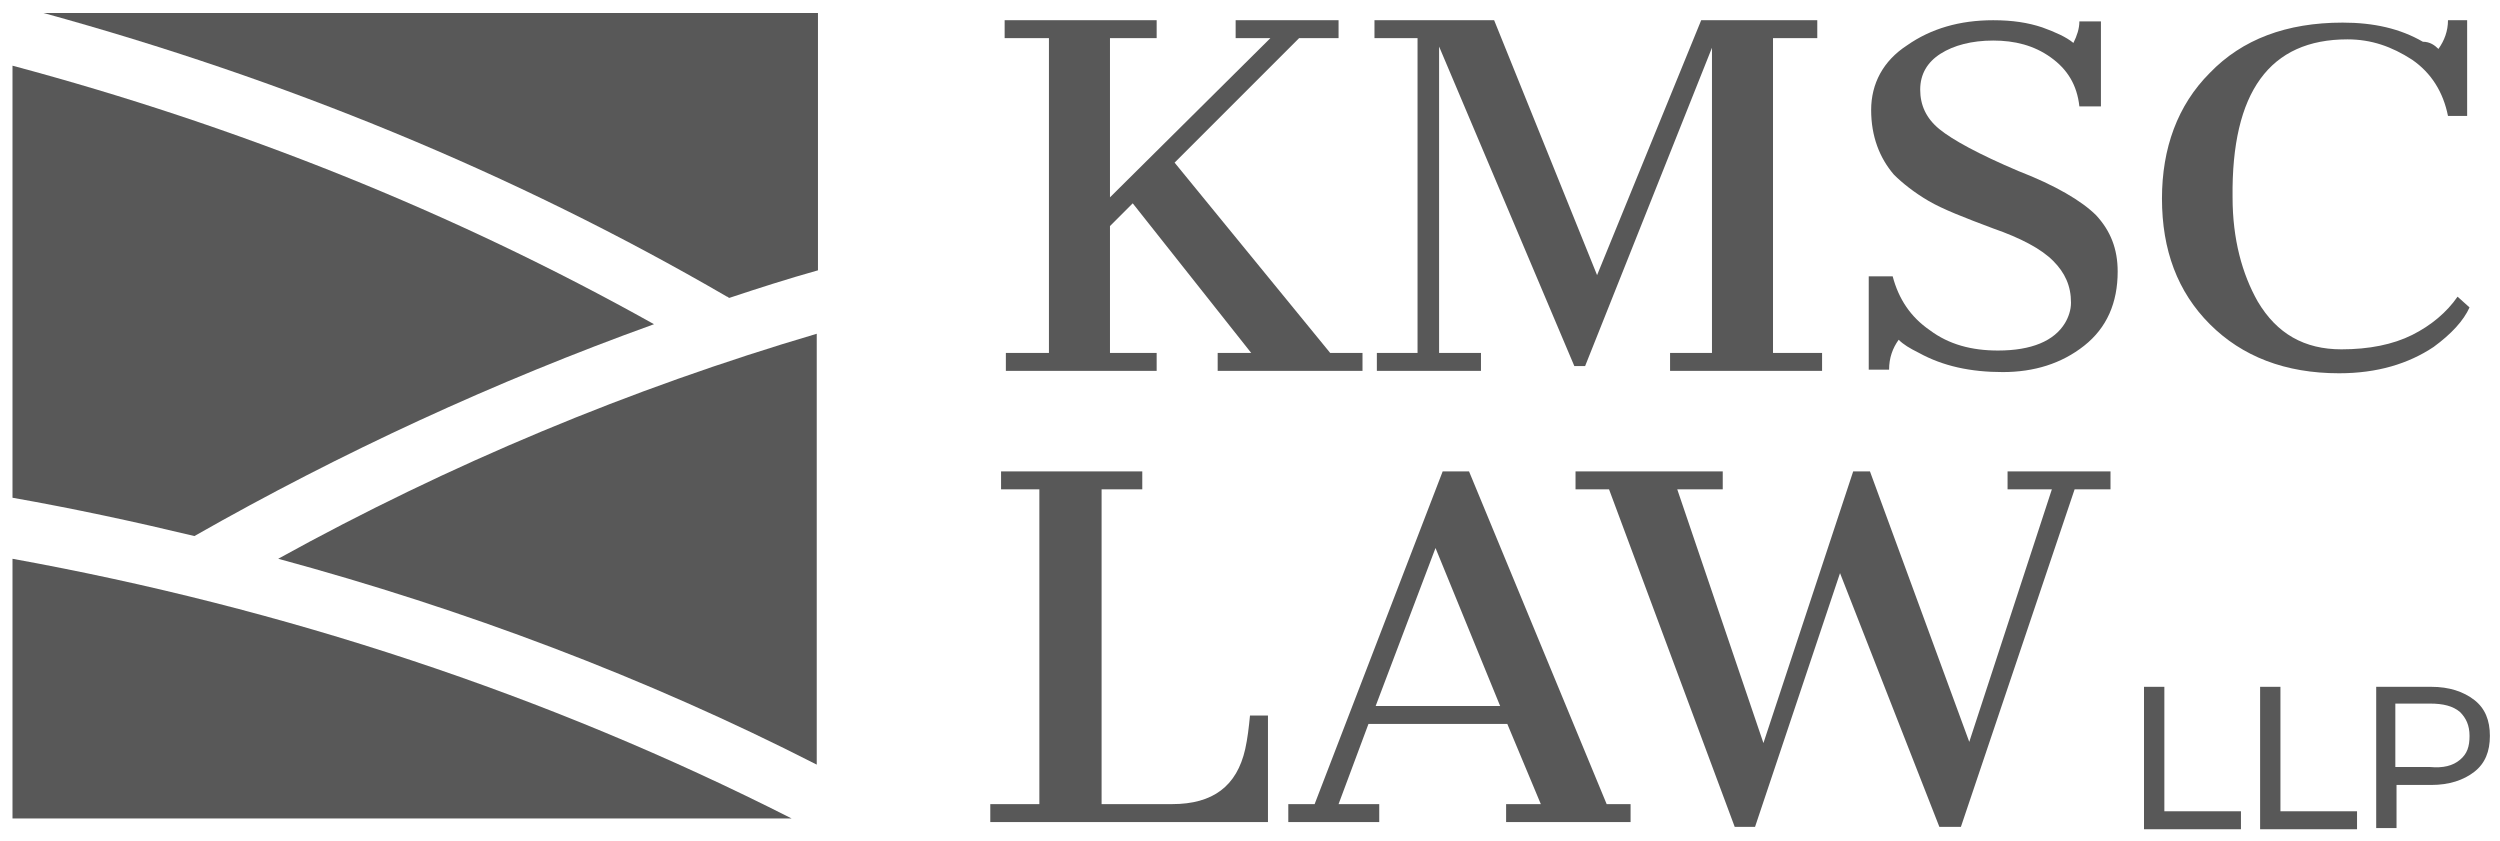 <svg width="113" height="38" viewBox="0 0 113 38" fill="none" xmlns="http://www.w3.org/2000/svg">
<path d="M45.465 15.952H47.412V1.725H45.41V0.914H52.281V1.725H50.171V8.92L57.42 1.725H55.851V0.914H60.503V1.725H58.718L53.092 7.351L60.124 15.952H61.585V16.764H55.039V15.952H56.554L51.199 9.19L50.171 10.218V15.952H52.281V16.764H45.465V15.952Z" fill="#585858"/>
<path d="M62.18 15.952H64.073V1.725H62.126V0.914H67.535L72.188 12.436L76.894 0.914H82.141V1.725H80.14V15.952H82.358V16.764H75.487V15.952H77.381V2.158L71.647 16.547H71.16L65.047 2.104V15.952H66.94V16.764H62.234V15.952H62.18Z" fill="#585858"/>
<path d="M85.82 15.357C85.549 15.736 85.387 16.169 85.387 16.709H84.467V12.49H85.549C85.82 13.518 86.361 14.329 87.226 14.924C88.092 15.573 89.12 15.844 90.31 15.844C91.824 15.844 92.852 15.411 93.339 14.6C93.501 14.329 93.609 14.005 93.609 13.68C93.609 12.923 93.339 12.328 92.798 11.787C92.257 11.246 91.338 10.759 90.093 10.326C88.795 9.839 87.821 9.461 87.172 9.082C86.523 8.703 85.982 8.271 85.603 7.892C84.954 7.135 84.576 6.161 84.576 4.971C84.576 3.781 85.117 2.753 86.198 2.05C87.28 1.292 88.579 0.914 90.093 0.914C90.959 0.914 91.662 1.022 92.311 1.238C92.906 1.455 93.393 1.671 93.718 1.941C93.88 1.617 93.988 1.292 93.988 0.968H94.962V4.808H93.988C93.88 3.835 93.447 3.131 92.69 2.591C91.933 2.05 91.067 1.833 90.093 1.833C89.12 1.833 88.308 2.05 87.713 2.428C87.118 2.807 86.793 3.348 86.793 4.051C86.793 4.754 87.064 5.349 87.659 5.836C88.254 6.323 89.444 6.972 91.229 7.73C92.906 8.379 94.096 9.082 94.746 9.731C95.395 10.434 95.719 11.246 95.719 12.274C95.719 13.68 95.232 14.816 94.204 15.627C93.177 16.439 91.933 16.818 90.526 16.818C89.066 16.818 87.821 16.547 86.739 15.952C86.307 15.736 86.036 15.573 85.82 15.357Z" fill="#585858"/>
<path d="M110.217 2.212C110.487 1.833 110.649 1.4 110.649 0.914H111.515V5.241H110.649C110.433 4.159 109.892 3.294 109.027 2.699C108.107 2.104 107.187 1.779 106.105 1.779C102.589 1.779 100.858 4.159 100.912 8.92C100.912 10.813 101.345 12.382 102.048 13.626C102.914 15.087 104.158 15.79 105.835 15.79C107.079 15.79 108.161 15.573 109.027 15.141C109.892 14.708 110.595 14.113 111.082 13.41L111.623 13.896C111.353 14.492 110.812 15.087 110 15.682C108.864 16.439 107.458 16.872 105.727 16.872C103.293 16.872 101.345 16.114 99.885 14.654C98.424 13.193 97.721 11.3 97.721 8.974C97.721 6.702 98.424 4.754 99.885 3.294C101.345 1.779 103.347 1.022 105.889 1.022C107.296 1.022 108.486 1.292 109.513 1.887C109.838 1.887 110.054 2.05 110.217 2.212Z" fill="#585858"/>
<path d="M44.761 36.346H46.979V22.119H45.248V21.307H51.631V22.119H49.792V36.346H52.984C54.823 36.346 55.905 35.535 56.284 33.858C56.392 33.371 56.446 32.884 56.5 32.343H57.312V37.157H44.761V36.346Z" fill="#585858"/>
<path d="M58.285 36.346H59.421L65.209 21.307H66.4L72.621 36.346H73.702V37.157H68.076V36.346H69.645L68.13 32.721H61.855L60.503 36.346H62.342V37.157H58.231V36.346H58.285ZM67.806 31.91L64.885 24.77L62.18 31.91H67.806Z" fill="#585858"/>
<path d="M72.729 22.119H71.214V21.307H77.868V22.119H75.812L79.707 33.587L83.764 21.307H84.522L89.011 33.533L92.744 22.119H90.742V21.307H95.395V22.119H93.772L88.633 37.374H87.659L83.169 25.905L79.328 37.374H78.409L72.729 22.119Z" fill="#585858"/>
<path d="M96.909 31.044H97.829V36.67H101.291V37.482H96.909V31.044Z" fill="#585858"/>
<path d="M102.157 31.044H103.076V36.67H106.538V37.482H102.157V31.044Z" fill="#585858"/>
<path d="M111.84 31.64C112.326 32.018 112.543 32.559 112.543 33.262C112.543 33.966 112.326 34.507 111.84 34.885C111.353 35.264 110.704 35.48 109.892 35.48H108.323V37.428H107.404V31.044H109.892C110.704 31.044 111.353 31.261 111.84 31.64ZM111.19 34.344C111.515 34.074 111.623 33.749 111.623 33.262C111.623 32.776 111.461 32.451 111.19 32.18C110.866 31.91 110.433 31.802 109.838 31.802H108.269V34.669H109.838C110.433 34.723 110.866 34.615 111.19 34.344Z" fill="#585858"/>
<path d="M36.917 34.561V15.086C28.479 17.575 20.31 20.983 12.575 25.256C20.959 27.528 29.182 30.612 36.917 34.561Z" fill="#585858"/>
<path d="M32.86 13.409C32.914 13.409 32.914 13.464 32.968 13.464C34.267 13.031 35.619 12.598 36.972 12.219V0.589H1.972C12.791 3.564 23.177 7.784 32.86 13.409Z" fill="#585858"/>
<path d="M0.565 25.257V36.995H35.782C24.692 31.369 12.791 27.474 0.565 25.257Z" fill="#585858"/>
<path d="M29.561 14.654C20.473 9.569 10.681 5.674 0.565 2.969V22.498C3.324 22.985 6.083 23.58 8.788 24.229C15.442 20.442 22.366 17.25 29.561 14.654Z" fill="#585858"/>
</svg>
